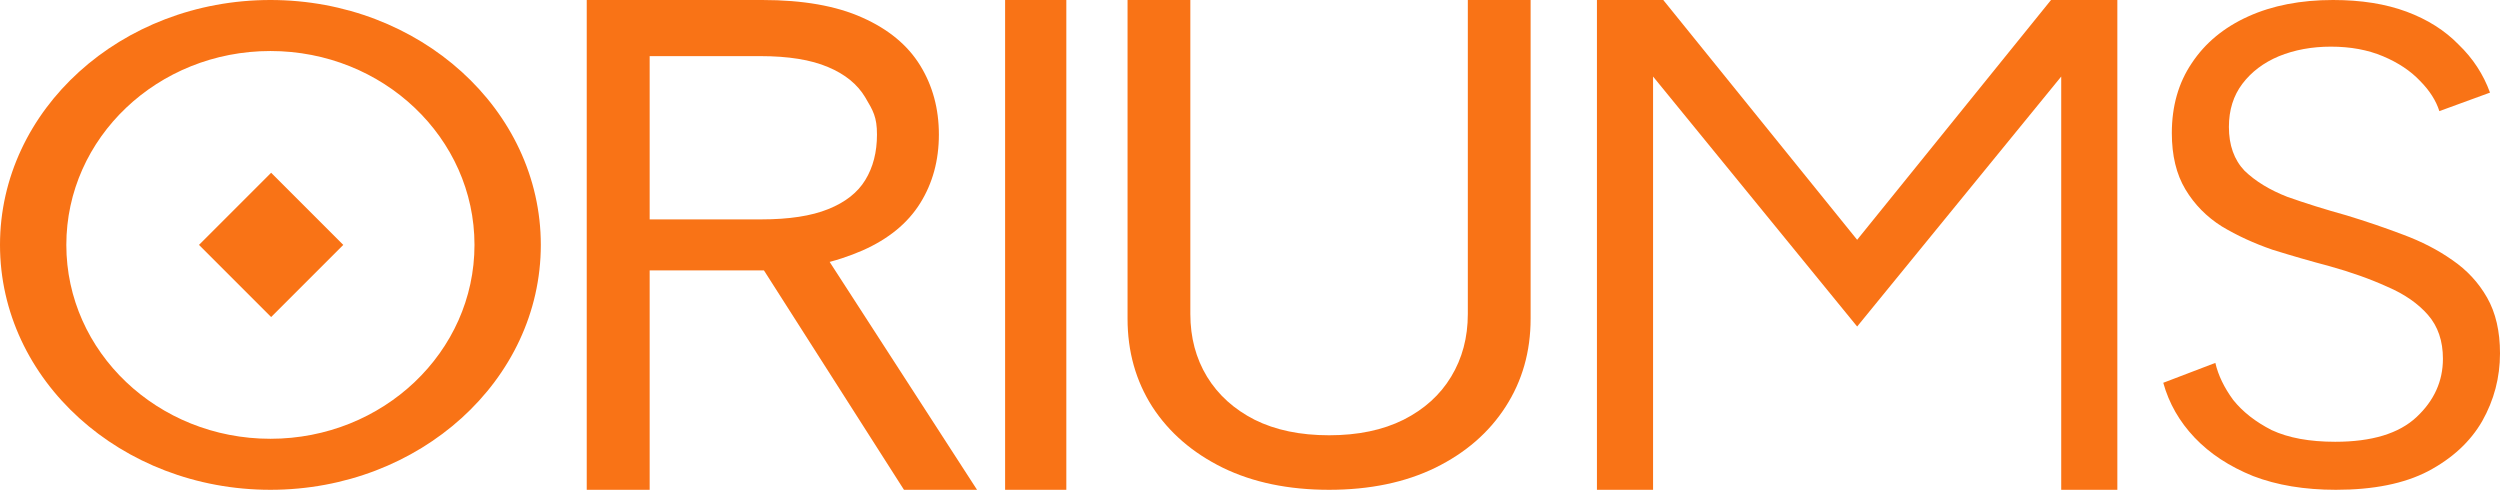 <svg xmlns="http://www.w3.org/2000/svg" fill="none" viewBox="0 0 980 192" height="192" width="980">
<path fill="#F97316" d="M106 0C164.542 0 212 42.981 212 96C212 149.019 164.542 192 106 192C47.458 192 0 149.019 0 96C0 42.981 47.458 0 106 0ZM106 20C61.817 20 26 54.026 26 96C26 137.974 61.817 172 106 172C150.183 172 186 137.974 186 96C186 54.026 150.183 20 106 20Z"></path>
<rect fill="#F97316" transform="rotate(-45 78 96)" height="40" width="40" y="96" x="78"></rect>
<path fill="#F97316" d="M230 192V0H298.823C314.736 0 327.797 2.296 338.008 6.887C348.219 11.422 355.778 17.665 360.684 25.615C365.59 33.566 368.044 42.608 368.044 52.742C368.044 62.876 365.59 71.863 360.684 79.701C355.778 87.54 348.252 93.699 338.108 98.178C327.963 102.601 315.001 106 299.221 106H243.526V86H298.425C309.299 86 318.051 84.656 324.681 81.969C331.378 79.281 336.218 75.474 339.202 70.547C342.252 65.564 343.777 59.629 343.777 52.742C343.777 45.855 342.252 43.36 339.202 38.209C336.152 33.058 331.278 29.083 324.582 26.283C317.885 23.428 309.034 22 298.027 22H254.665V192H230ZM322.847 99L383 192H354.357L295 99H322.847Z"></path>
<path fill="#F97316" d="M418 0V192H394V0H418Z"></path>
<path fill="#F97316" d="M575.387 0H600V124.929C600 137.827 596.725 149.344 590.175 159.478C583.691 169.551 574.527 177.505 562.683 183.34C550.84 189.113 536.946 192 521 192C505.054 192 491.16 189.113 479.317 183.34C467.473 177.505 458.276 169.551 451.726 159.478C445.242 149.344 442 137.827 442 124.929V0H466.613V123.086C466.613 132.299 468.796 140.499 473.163 147.685C477.53 154.81 483.75 160.43 491.822 164.545C499.96 168.599 509.686 170.626 521 170.626C532.314 170.626 542.04 168.599 550.178 164.545C558.317 160.43 564.536 154.81 568.837 147.685C573.203 140.499 575.387 132.299 575.387 123.086V0Z"></path>
<path fill="#F97316" d="M626 0L652 0L728 94L804 0H830V192H808V30L728 128L648 30V192H626V0Z"></path>
<path fill="#F97316" d="M868.415 142.252C869.534 147.092 871.864 151.933 875.407 156.773C879.136 161.434 884.169 165.378 890.508 168.605C897.034 171.653 905.331 173.176 915.398 173.176C929.754 173.176 940.381 169.95 947.28 163.496C954.178 157.042 957.627 149.423 957.627 140.639C957.627 133.647 955.669 127.91 951.754 123.429C947.839 118.947 942.525 115.272 935.814 112.403C929.102 109.356 921.551 106.667 913.161 104.336C905.703 102.364 898.246 100.213 890.788 97.882C883.517 95.373 876.898 92.325 870.932 88.74C864.966 84.975 860.212 80.134 856.669 74.219C853.127 68.302 851.356 60.952 851.356 52.168C851.356 41.591 853.966 32.448 859.186 24.739C864.407 16.852 871.771 10.756 881.28 6.454C890.788 2.151 901.881 0 914.559 0C925.559 0 935.161 1.524 943.364 4.571C951.568 7.619 958.373 11.922 963.78 17.479C969.373 22.857 973.475 29.132 976.085 36.303L956.229 43.563C954.924 39.44 952.407 35.496 948.678 31.731C944.949 27.787 940.102 24.56 934.136 22.05C928.17 19.541 921.364 18.286 913.72 18.286C906.263 18.286 899.458 19.541 893.305 22.05C887.339 24.56 882.585 28.146 879.042 32.807C875.5 37.468 873.729 43.115 873.729 49.748C873.729 56.919 875.78 62.656 879.881 66.958C884.169 71.081 889.763 74.487 896.661 77.177C903.746 79.686 911.483 82.106 919.873 84.437C927.517 86.767 934.881 89.277 941.966 91.966C949.237 94.656 955.67 97.972 961.263 101.916C967.042 105.86 971.61 110.79 974.966 116.706C978.322 122.622 980 129.882 980 138.487C980 147.989 977.669 156.863 973.008 165.109C968.347 173.176 961.263 179.72 951.754 184.74C942.432 189.58 930.407 192 915.678 192C903.373 192 892.559 190.207 883.237 186.622C873.915 182.857 866.271 177.838 860.305 171.563C854.339 165.289 850.237 158.118 848 150.05L868.415 142.252Z"></path>
</svg>
